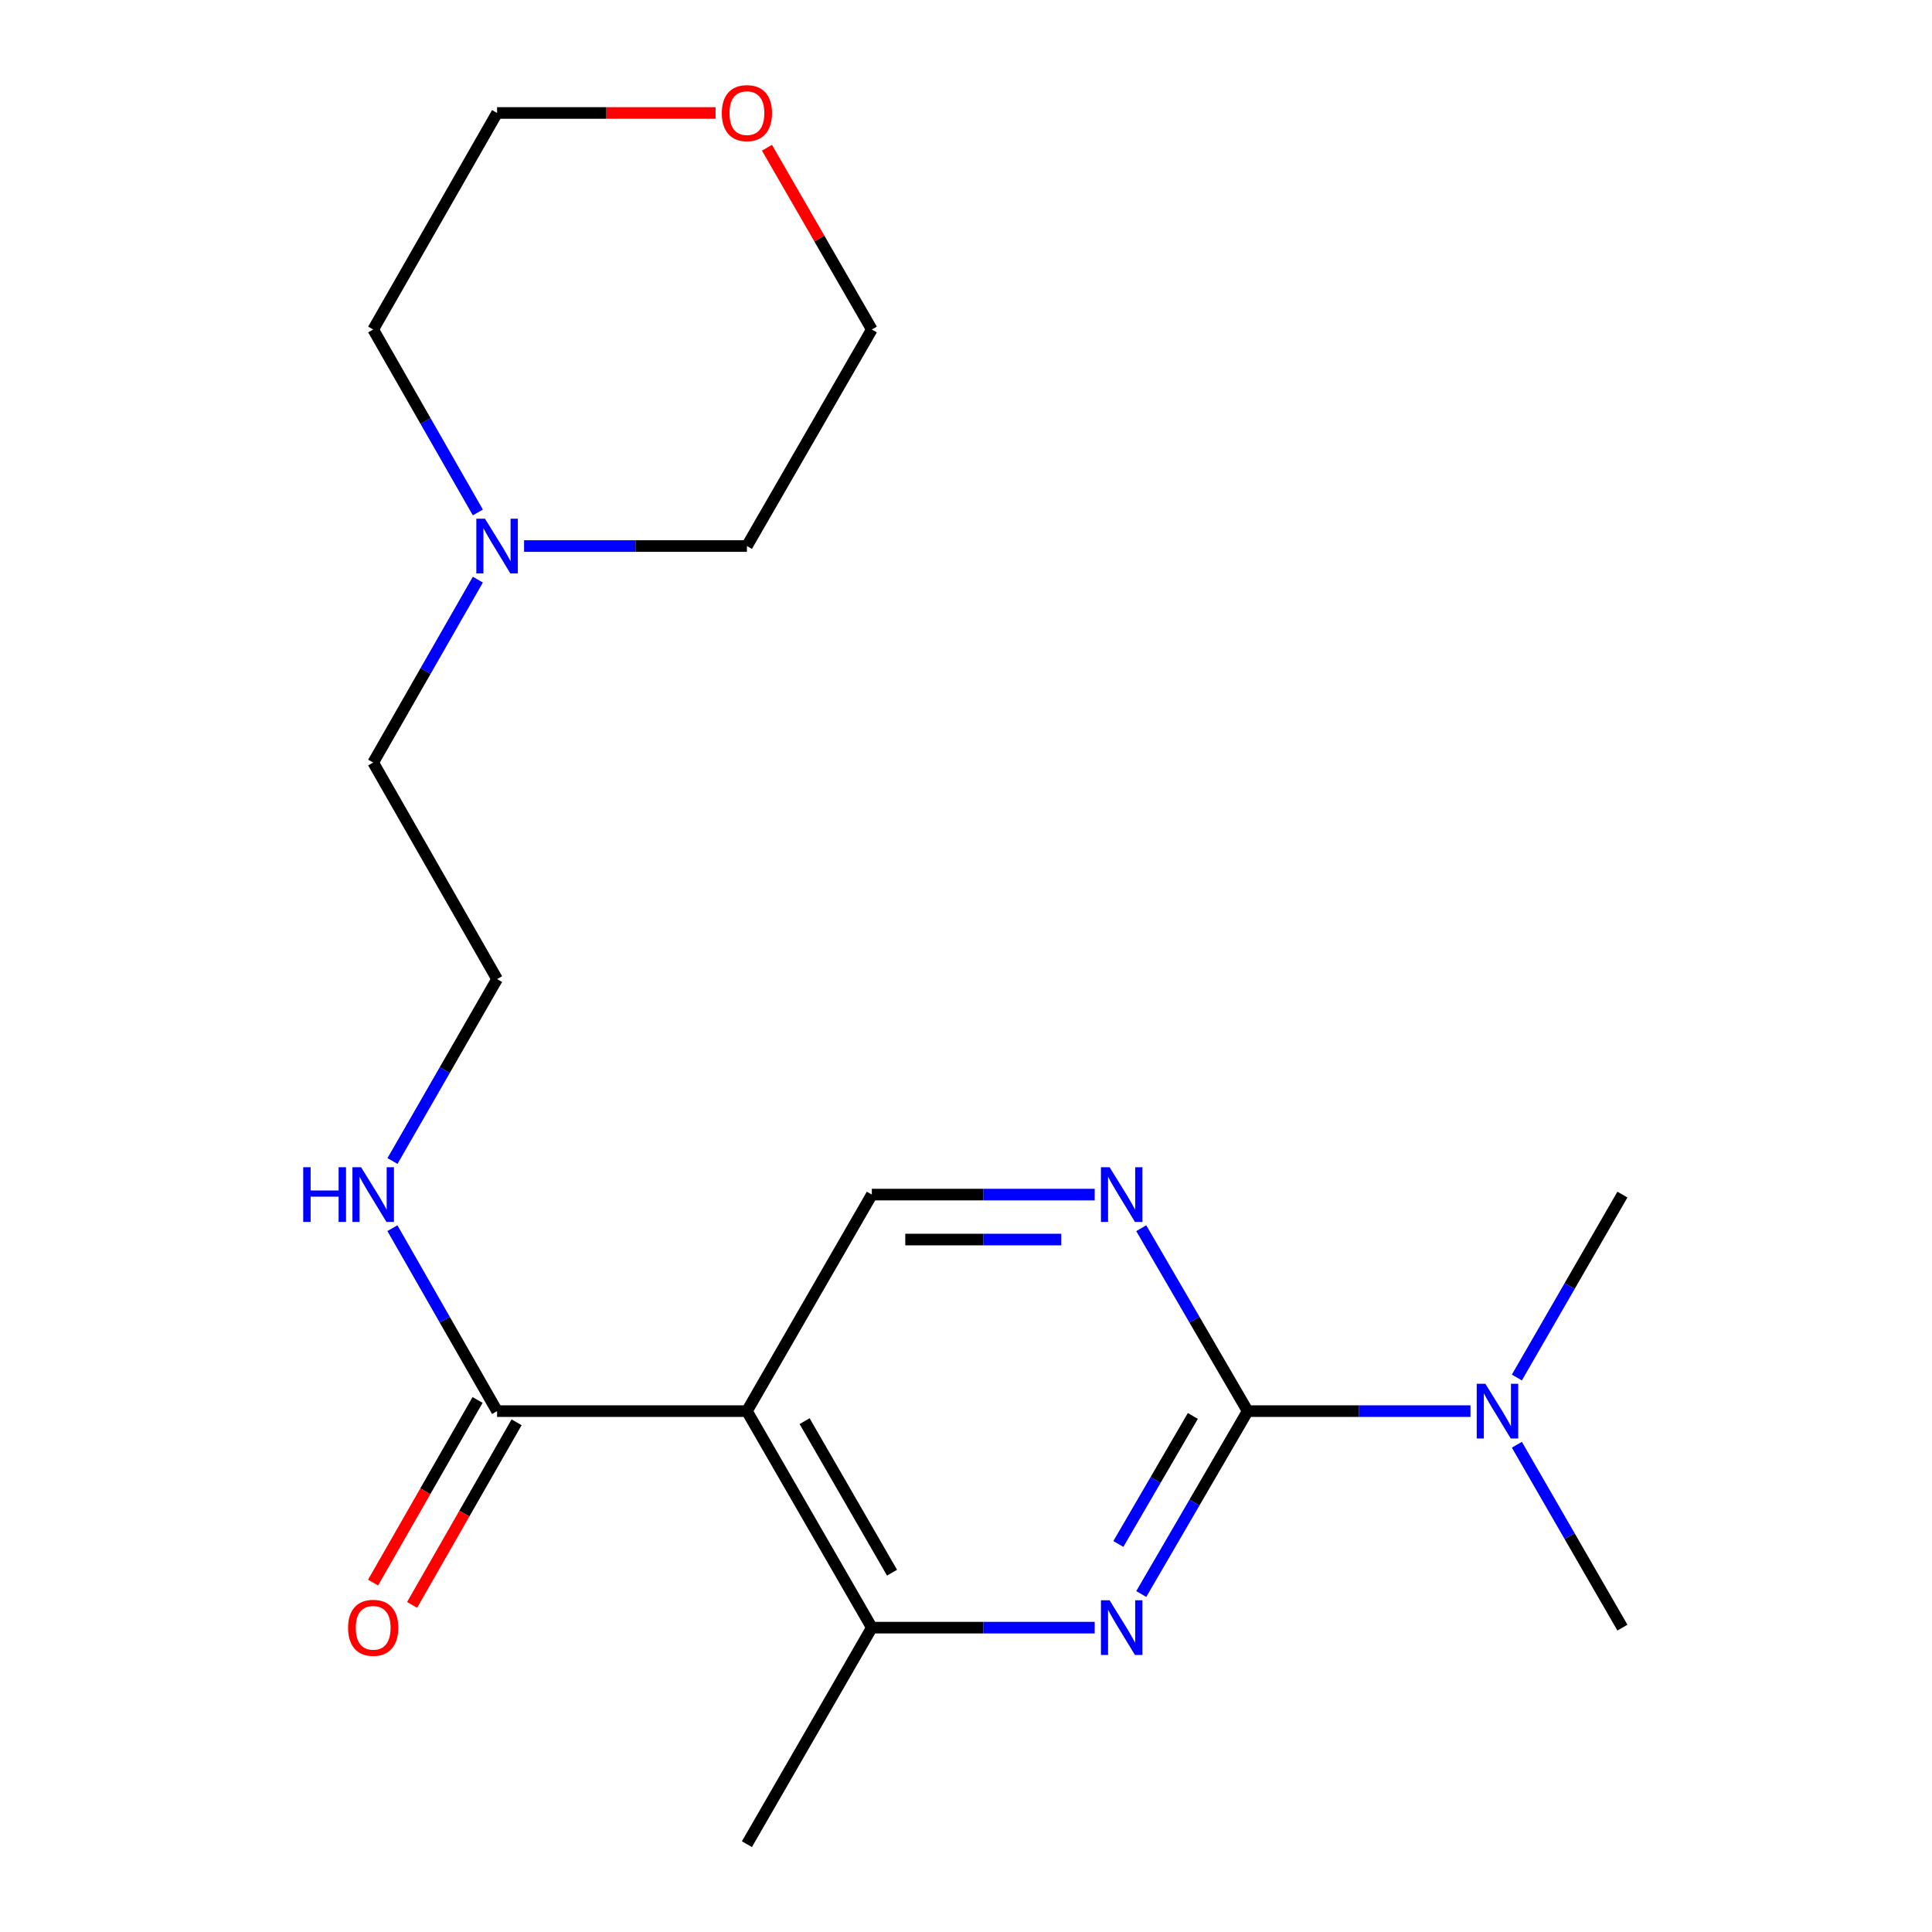 <?xml version='1.0' encoding='iso-8859-1'?>
<svg version='1.1' baseProfile='full'
              xmlns='http://www.w3.org/2000/svg'
                      xmlns:rdkit='http://www.rdkit.org/xml'
                      xmlns:xlink='http://www.w3.org/1999/xlink'
                  xml:space='preserve'
width='1000px' height='1000px' viewBox='0 0 1000 1000'>
<!-- END OF HEADER -->
<rect style='opacity:1.0;fill:#FFFFFF;stroke:none' width='1000' height='1000' x='0' y='0'> </rect>
<path class='bond-0' d='M 645.788,730.397 L 618.25,777.73' style='fill:none;fill-rule:evenodd;stroke:#000000;stroke-width:6px;stroke-linecap:butt;stroke-linejoin:miter;stroke-opacity:1' />
<path class='bond-0' d='M 618.25,777.73 L 590.712,825.064' style='fill:none;fill-rule:evenodd;stroke:#0000FF;stroke-width:6px;stroke-linecap:butt;stroke-linejoin:miter;stroke-opacity:1' />
<path class='bond-0' d='M 617.411,732.894 L 598.134,766.027' style='fill:none;fill-rule:evenodd;stroke:#000000;stroke-width:6px;stroke-linecap:butt;stroke-linejoin:miter;stroke-opacity:1' />
<path class='bond-0' d='M 598.134,766.027 L 578.858,799.161' style='fill:none;fill-rule:evenodd;stroke:#0000FF;stroke-width:6px;stroke-linecap:butt;stroke-linejoin:miter;stroke-opacity:1' />
<path class='bond-2' d='M 645.788,730.397 L 618.249,683.058' style='fill:none;fill-rule:evenodd;stroke:#000000;stroke-width:6px;stroke-linecap:butt;stroke-linejoin:miter;stroke-opacity:1' />
<path class='bond-2' d='M 618.249,683.058 L 590.711,635.718' style='fill:none;fill-rule:evenodd;stroke:#0000FF;stroke-width:6px;stroke-linecap:butt;stroke-linejoin:miter;stroke-opacity:1' />
<path class='bond-6' d='M 645.788,730.397 L 703.453,730.397' style='fill:none;fill-rule:evenodd;stroke:#000000;stroke-width:6px;stroke-linecap:butt;stroke-linejoin:miter;stroke-opacity:1' />
<path class='bond-6' d='M 703.453,730.397 L 761.117,730.397' style='fill:none;fill-rule:evenodd;stroke:#0000FF;stroke-width:6px;stroke-linecap:butt;stroke-linejoin:miter;stroke-opacity:1' />
<path class='bond-3' d='M 566.614,842.465 L 508.937,842.465' style='fill:none;fill-rule:evenodd;stroke:#0000FF;stroke-width:6px;stroke-linecap:butt;stroke-linejoin:miter;stroke-opacity:1' />
<path class='bond-3' d='M 508.937,842.465 L 451.26,842.465' style='fill:none;fill-rule:evenodd;stroke:#000000;stroke-width:6px;stroke-linecap:butt;stroke-linejoin:miter;stroke-opacity:1' />
<path class='bond-1' d='M 386.603,730.397 L 451.26,842.465' style='fill:none;fill-rule:evenodd;stroke:#000000;stroke-width:6px;stroke-linecap:butt;stroke-linejoin:miter;stroke-opacity:1' />
<path class='bond-1' d='M 416.459,735.578 L 461.719,814.025' style='fill:none;fill-rule:evenodd;stroke:#000000;stroke-width:6px;stroke-linecap:butt;stroke-linejoin:miter;stroke-opacity:1' />
<path class='bond-4' d='M 386.603,730.397 L 257.288,730.397' style='fill:none;fill-rule:evenodd;stroke:#000000;stroke-width:6px;stroke-linecap:butt;stroke-linejoin:miter;stroke-opacity:1' />
<path class='bond-20' d='M 386.603,730.397 L 451.26,618.317' style='fill:none;fill-rule:evenodd;stroke:#000000;stroke-width:6px;stroke-linecap:butt;stroke-linejoin:miter;stroke-opacity:1' />
<path class='bond-5' d='M 566.614,618.317 L 508.937,618.317' style='fill:none;fill-rule:evenodd;stroke:#0000FF;stroke-width:6px;stroke-linecap:butt;stroke-linejoin:miter;stroke-opacity:1' />
<path class='bond-5' d='M 508.937,618.317 L 451.26,618.317' style='fill:none;fill-rule:evenodd;stroke:#000000;stroke-width:6px;stroke-linecap:butt;stroke-linejoin:miter;stroke-opacity:1' />
<path class='bond-5' d='M 549.311,641.589 L 508.937,641.589' style='fill:none;fill-rule:evenodd;stroke:#0000FF;stroke-width:6px;stroke-linecap:butt;stroke-linejoin:miter;stroke-opacity:1' />
<path class='bond-5' d='M 508.937,641.589 L 468.563,641.589' style='fill:none;fill-rule:evenodd;stroke:#000000;stroke-width:6px;stroke-linecap:butt;stroke-linejoin:miter;stroke-opacity:1' />
<path class='bond-13' d='M 451.26,842.465 L 386.603,954.545' style='fill:none;fill-rule:evenodd;stroke:#000000;stroke-width:6px;stroke-linecap:butt;stroke-linejoin:miter;stroke-opacity:1' />
<path class='bond-8' d='M 247.188,724.618 L 220.145,771.878' style='fill:none;fill-rule:evenodd;stroke:#000000;stroke-width:6px;stroke-linecap:butt;stroke-linejoin:miter;stroke-opacity:1' />
<path class='bond-8' d='M 220.145,771.878 L 193.102,819.138' style='fill:none;fill-rule:evenodd;stroke:#FF0000;stroke-width:6px;stroke-linecap:butt;stroke-linejoin:miter;stroke-opacity:1' />
<path class='bond-8' d='M 267.387,736.176 L 240.344,783.436' style='fill:none;fill-rule:evenodd;stroke:#000000;stroke-width:6px;stroke-linecap:butt;stroke-linejoin:miter;stroke-opacity:1' />
<path class='bond-8' d='M 240.344,783.436 L 213.301,830.696' style='fill:none;fill-rule:evenodd;stroke:#FF0000;stroke-width:6px;stroke-linecap:butt;stroke-linejoin:miter;stroke-opacity:1' />
<path class='bond-9' d='M 257.288,730.397 L 230.199,683.051' style='fill:none;fill-rule:evenodd;stroke:#000000;stroke-width:6px;stroke-linecap:butt;stroke-linejoin:miter;stroke-opacity:1' />
<path class='bond-9' d='M 230.199,683.051 L 203.109,635.705' style='fill:none;fill-rule:evenodd;stroke:#0000FF;stroke-width:6px;stroke-linecap:butt;stroke-linejoin:miter;stroke-opacity:1' />
<path class='bond-16' d='M 785.128,747.792 L 812.444,795.128' style='fill:none;fill-rule:evenodd;stroke:#0000FF;stroke-width:6px;stroke-linecap:butt;stroke-linejoin:miter;stroke-opacity:1' />
<path class='bond-16' d='M 812.444,795.128 L 839.76,842.465' style='fill:none;fill-rule:evenodd;stroke:#000000;stroke-width:6px;stroke-linecap:butt;stroke-linejoin:miter;stroke-opacity:1' />
<path class='bond-17' d='M 785.127,713.002 L 812.443,665.66' style='fill:none;fill-rule:evenodd;stroke:#0000FF;stroke-width:6px;stroke-linecap:butt;stroke-linejoin:miter;stroke-opacity:1' />
<path class='bond-17' d='M 812.443,665.66 L 839.76,618.317' style='fill:none;fill-rule:evenodd;stroke:#000000;stroke-width:6px;stroke-linecap:butt;stroke-linejoin:miter;stroke-opacity:1' />
<path class='bond-7' d='M 247.338,300.019 L 220.249,347.359' style='fill:none;fill-rule:evenodd;stroke:#0000FF;stroke-width:6px;stroke-linecap:butt;stroke-linejoin:miter;stroke-opacity:1' />
<path class='bond-7' d='M 220.249,347.359 L 193.161,394.699' style='fill:none;fill-rule:evenodd;stroke:#000000;stroke-width:6px;stroke-linecap:butt;stroke-linejoin:miter;stroke-opacity:1' />
<path class='bond-14' d='M 247.339,265.243 L 220.25,217.897' style='fill:none;fill-rule:evenodd;stroke:#0000FF;stroke-width:6px;stroke-linecap:butt;stroke-linejoin:miter;stroke-opacity:1' />
<path class='bond-14' d='M 220.25,217.897 L 193.161,170.551' style='fill:none;fill-rule:evenodd;stroke:#000000;stroke-width:6px;stroke-linecap:butt;stroke-linejoin:miter;stroke-opacity:1' />
<path class='bond-15' d='M 271.261,282.631 L 328.932,282.631' style='fill:none;fill-rule:evenodd;stroke:#0000FF;stroke-width:6px;stroke-linecap:butt;stroke-linejoin:miter;stroke-opacity:1' />
<path class='bond-15' d='M 328.932,282.631 L 386.603,282.631' style='fill:none;fill-rule:evenodd;stroke:#000000;stroke-width:6px;stroke-linecap:butt;stroke-linejoin:miter;stroke-opacity:1' />
<path class='bond-11' d='M 203.151,600.94 L 230.219,553.86' style='fill:none;fill-rule:evenodd;stroke:#0000FF;stroke-width:6px;stroke-linecap:butt;stroke-linejoin:miter;stroke-opacity:1' />
<path class='bond-11' d='M 230.219,553.86 L 257.288,506.779' style='fill:none;fill-rule:evenodd;stroke:#000000;stroke-width:6px;stroke-linecap:butt;stroke-linejoin:miter;stroke-opacity:1' />
<path class='bond-10' d='M 370.37,58.47 L 313.829,58.47' style='fill:none;fill-rule:evenodd;stroke:#FF0000;stroke-width:6px;stroke-linecap:butt;stroke-linejoin:miter;stroke-opacity:1' />
<path class='bond-10' d='M 313.829,58.47 L 257.288,58.47' style='fill:none;fill-rule:evenodd;stroke:#000000;stroke-width:6px;stroke-linecap:butt;stroke-linejoin:miter;stroke-opacity:1' />
<path class='bond-21' d='M 396.983,76.465 L 424.122,123.508' style='fill:none;fill-rule:evenodd;stroke:#FF0000;stroke-width:6px;stroke-linecap:butt;stroke-linejoin:miter;stroke-opacity:1' />
<path class='bond-21' d='M 424.122,123.508 L 451.26,170.551' style='fill:none;fill-rule:evenodd;stroke:#000000;stroke-width:6px;stroke-linecap:butt;stroke-linejoin:miter;stroke-opacity:1' />
<path class='bond-12' d='M 257.288,506.779 L 193.161,394.699' style='fill:none;fill-rule:evenodd;stroke:#000000;stroke-width:6px;stroke-linecap:butt;stroke-linejoin:miter;stroke-opacity:1' />
<path class='bond-18' d='M 193.161,170.551 L 257.288,58.47' style='fill:none;fill-rule:evenodd;stroke:#000000;stroke-width:6px;stroke-linecap:butt;stroke-linejoin:miter;stroke-opacity:1' />
<path class='bond-19' d='M 386.603,282.631 L 451.26,170.551' style='fill:none;fill-rule:evenodd;stroke:#000000;stroke-width:6px;stroke-linecap:butt;stroke-linejoin:miter;stroke-opacity:1' />
<path  class='atom-1' d='M 574.328 828.305
L 583.608 843.305
Q 584.528 844.785, 586.008 847.465
Q 587.488 850.145, 587.568 850.305
L 587.568 828.305
L 591.328 828.305
L 591.328 856.625
L 587.448 856.625
L 577.488 840.225
Q 576.328 838.305, 575.088 836.105
Q 573.888 833.905, 573.528 833.225
L 573.528 856.625
L 569.848 856.625
L 569.848 828.305
L 574.328 828.305
' fill='#0000FF'/>
<path  class='atom-3' d='M 574.328 604.157
L 583.608 619.157
Q 584.528 620.637, 586.008 623.317
Q 587.488 625.997, 587.568 626.157
L 587.568 604.157
L 591.328 604.157
L 591.328 632.477
L 587.448 632.477
L 577.488 616.077
Q 576.328 614.157, 575.088 611.957
Q 573.888 609.757, 573.528 609.077
L 573.528 632.477
L 569.848 632.477
L 569.848 604.157
L 574.328 604.157
' fill='#0000FF'/>
<path  class='atom-7' d='M 768.83 716.237
L 778.11 731.237
Q 779.03 732.717, 780.51 735.397
Q 781.99 738.077, 782.07 738.237
L 782.07 716.237
L 785.83 716.237
L 785.83 744.557
L 781.95 744.557
L 771.99 728.157
Q 770.83 726.237, 769.59 724.037
Q 768.39 721.837, 768.03 721.157
L 768.03 744.557
L 764.35 744.557
L 764.35 716.237
L 768.83 716.237
' fill='#0000FF'/>
<path  class='atom-8' d='M 251.028 268.471
L 260.308 283.471
Q 261.228 284.951, 262.708 287.631
Q 264.188 290.311, 264.268 290.471
L 264.268 268.471
L 268.028 268.471
L 268.028 296.791
L 264.148 296.791
L 254.188 280.391
Q 253.028 278.471, 251.788 276.271
Q 250.588 274.071, 250.228 273.391
L 250.228 296.791
L 246.548 296.791
L 246.548 268.471
L 251.028 268.471
' fill='#0000FF'/>
<path  class='atom-9' d='M 180.161 842.545
Q 180.161 835.745, 183.521 831.945
Q 186.881 828.145, 193.161 828.145
Q 199.441 828.145, 202.801 831.945
Q 206.161 835.745, 206.161 842.545
Q 206.161 849.425, 202.761 853.345
Q 199.361 857.225, 193.161 857.225
Q 186.921 857.225, 183.521 853.345
Q 180.161 849.465, 180.161 842.545
M 193.161 854.025
Q 197.481 854.025, 199.801 851.145
Q 202.161 848.225, 202.161 842.545
Q 202.161 836.985, 199.801 834.185
Q 197.481 831.345, 193.161 831.345
Q 188.841 831.345, 186.481 834.145
Q 184.161 836.945, 184.161 842.545
Q 184.161 848.265, 186.481 851.145
Q 188.841 854.025, 193.161 854.025
' fill='#FF0000'/>
<path  class='atom-10' d='M 156.941 604.157
L 160.781 604.157
L 160.781 616.197
L 175.261 616.197
L 175.261 604.157
L 179.101 604.157
L 179.101 632.477
L 175.261 632.477
L 175.261 619.397
L 160.781 619.397
L 160.781 632.477
L 156.941 632.477
L 156.941 604.157
' fill='#0000FF'/>
<path  class='atom-10' d='M 186.901 604.157
L 196.181 619.157
Q 197.101 620.637, 198.581 623.317
Q 200.061 625.997, 200.141 626.157
L 200.141 604.157
L 203.901 604.157
L 203.901 632.477
L 200.021 632.477
L 190.061 616.077
Q 188.901 614.157, 187.661 611.957
Q 186.461 609.757, 186.101 609.077
L 186.101 632.477
L 182.421 632.477
L 182.421 604.157
L 186.901 604.157
' fill='#0000FF'/>
<path  class='atom-11' d='M 373.603 58.55
Q 373.603 51.75, 376.963 47.95
Q 380.323 44.15, 386.603 44.15
Q 392.883 44.15, 396.243 47.95
Q 399.603 51.75, 399.603 58.55
Q 399.603 65.43, 396.203 69.35
Q 392.803 73.23, 386.603 73.23
Q 380.363 73.23, 376.963 69.35
Q 373.603 65.47, 373.603 58.55
M 386.603 70.03
Q 390.923 70.03, 393.243 67.15
Q 395.603 64.23, 395.603 58.55
Q 395.603 52.99, 393.243 50.19
Q 390.923 47.35, 386.603 47.35
Q 382.283 47.35, 379.923 50.15
Q 377.603 52.95, 377.603 58.55
Q 377.603 64.27, 379.923 67.15
Q 382.283 70.03, 386.603 70.03
' fill='#FF0000'/>
</svg>
